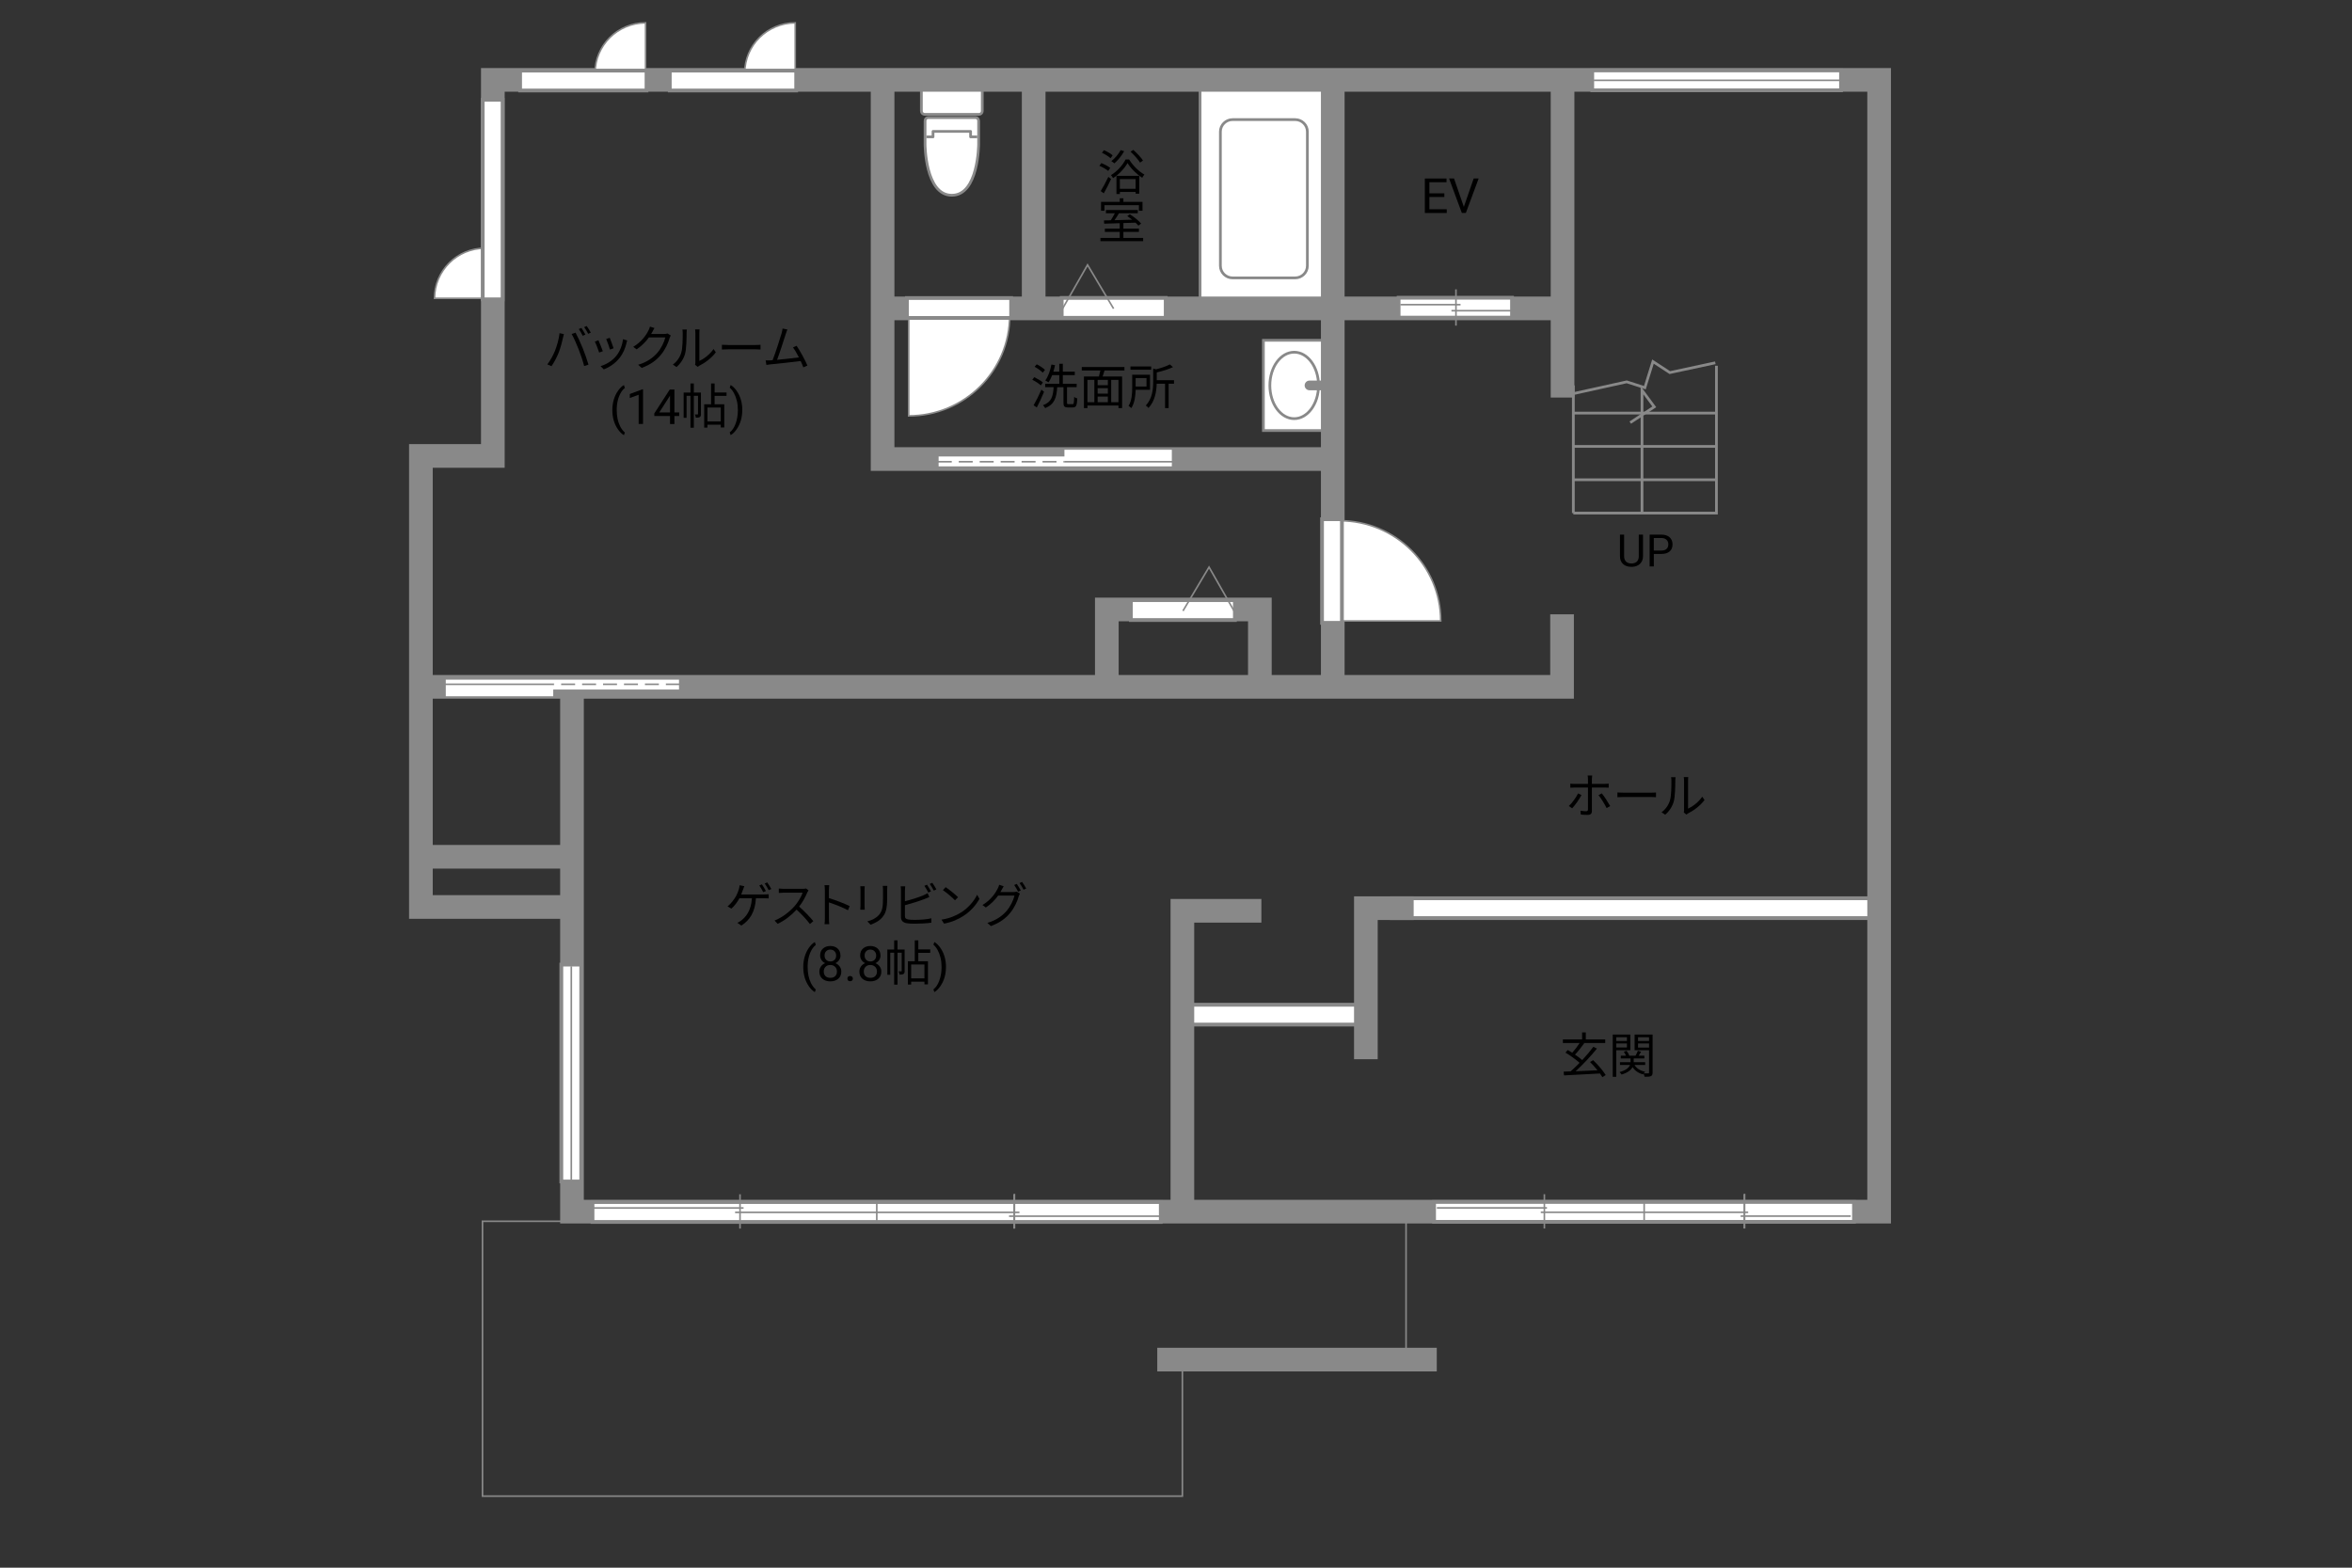<?xml version="1.0" encoding="UTF-8"?>
<svg id="adrama-K" xmlns="http://www.w3.org/2000/svg" viewBox="0 0 630 420">
  <rect x="0" y="0" width="630" height="420" fill="#333333" stroke="none"/>
  <defs>
    <style>
      .cls-1, .cls-2, .cls-3, .cls-4, .cls-5, .cls-6, .cls-7, .cls-8, .cls-9, .cls-10 {
        fill: none;
      }

      .cls-11, .cls-12, .cls-2, .cls-3, .cls-4, .cls-5, .cls-8, .cls-9, .cls-10 {
        stroke: #898989;
      }

      .cls-11, .cls-12, .cls-3, .cls-5 {
        stroke-width: .43px;
      }

      .cls-11, .cls-13 {
        fill: #898989;
      }

      .cls-12, .cls-14 {
        fill: #fff;
      }

      .cls-2 {
        stroke-width: 6.34px;
      }

      .cls-2, .cls-4, .cls-6, .cls-7, .cls-9 {
        stroke-linecap: square;
      }

      .cls-4 {
        stroke-linejoin: round;
      }

      .cls-4, .cls-9, .cls-10 {
        stroke-width: .73px;
      }

      .cls-5 {
        stroke-dasharray: 0 0 3.74 1.87;
      }

      .cls-6 {
        stroke-width: 4.32px;
      }

      .cls-6, .cls-7 {
        stroke: #fff;
      }

      .cls-7 {
        stroke-width: 4.29px;
      }

      .cls-8 {
        stroke-width: .73px;
      }
    </style>
  </defs>
  <line class="cls-2" x1="318.16" y1="271.84" x2="365.35" y2="271.84"/>
  <line class="cls-7" x1="318.16" y1="271.84" x2="365.35" y2="271.84"/>
  <line class="cls-2" x1="375.49" y1="243.31" x2="501.09" y2="243.31"/>
  <line class="cls-7" x1="375.49" y1="243.31" x2="501.09" y2="243.31"/>
  <line class="cls-8" x1="459.76" y1="128.53" x2="421.43" y2="128.53"/>
  <line class="cls-8" x1="459.76" y1="119.6" x2="421.43" y2="119.6"/>
  <line class="cls-8" x1="421.43" y1="137.46" x2="421.43" y2="103.24"/>
  <polyline class="cls-8" points="421.43 137.46 459.76 137.46 459.76 97.99"/>
  <line class="cls-8" x1="459.76" y1="110.67" x2="421.43" y2="110.67"/>
  <polyline class="cls-8" points="459.46 97.2 447.27 99.82 442.76 96.87 440.59 103.86 435.73 102.3 421.22 105.5"/>
  <g>
    <path d="m429.2,288.57c-.17-.29-.38-.62-.64-.97-3.5.2-7.19.38-9.63.51l-.1-1.01c.56-.01,1.2-.04,1.88-.07.74-.65,1.57-1.44,2.39-2.29-.96-.87-2.52-1.98-3.77-2.74l.6-.69c.38.22.79.47,1.21.73.68-.75,1.44-1.77,1.98-2.61h-4.49v-.95h5.15v-1.88h.99v1.88h5.2v.95h-5.79l.16.07c-.73,1.03-1.66,2.21-2.47,3.04.73.49,1.43,1,1.94,1.46,1.12-1.2,2.18-2.46,2.99-3.56l.95.49c-1.62,2-3.83,4.36-5.71,6.07,1.79-.08,3.85-.17,5.86-.26-.62-.78-1.34-1.57-2-2.22l.83-.49c1.3,1.22,2.7,2.89,3.37,3.99l-.9.57Z"/>
    <path d="m432.93,281.35v7.14h-.95v-11.32h4.71v4.19h-3.76Zm0-3.46v1h2.85v-1h-2.85Zm2.85,2.74v-1.08h-2.85v1.08h2.85Zm6.88,6.7c0,.52-.1.81-.46.98-.32.16-.88.17-1.7.17-.03-.23-.14-.61-.26-.86-.05.08-.1.16-.13.22-1.27-.34-2.22-1.01-2.82-1.95-.38.73-1.2,1.46-2.92,1.99-.12-.18-.38-.48-.57-.65,1.83-.51,2.55-1.25,2.81-1.92h-2.69v-.74h2.83v-1.01h-2.61v-.73h1.39c-.13-.34-.35-.75-.58-1.05l.75-.25c.31.4.61.94.7,1.3h1.69c.22-.4.49-.94.62-1.33l.87.29c-.22.35-.46.73-.66,1.04h1.53v.73h-2.85v1.01h3.07v.74h-2.86c.55.92,1.52,1.56,2.85,1.82-.12.1-.26.27-.38.43.55.03,1.05.03,1.21.01.17,0,.22-.07.22-.25v-5.95h-3.87v-4.2h4.82v10.17Zm-3.9-9.44v1h2.95v-1h-2.95Zm2.95,2.77v-1.11h-2.95v1.11h2.95Z"/>
  </g>
  <g>
    <path d="m278.79,103.25c-.48-.47-1.47-1.11-2.28-1.51l.53-.69c.79.38,1.81.96,2.31,1.42l-.57.78Zm.87,1.7c-.55,1.37-1.3,2.99-1.94,4.21l-.86-.58c.6-1.03,1.46-2.73,2.09-4.19l.7.56Zm-.35-5.11c-.46-.49-1.4-1.16-2.18-1.59l.57-.65c.78.39,1.74,1.01,2.21,1.5l-.6.74Zm7.98,8.45c.33,0,.39-.27.43-1.95.21.17.58.34.84.4-.09,1.91-.31,2.42-1.18,2.42h-1.31c-.96,0-1.21-.29-1.21-1.29v-4.13h-1.68c-.18,2.77-.69,4.58-3.22,5.6-.1-.23-.38-.6-.6-.77,2.33-.86,2.72-2.42,2.86-4.84h-2.26v-.92h3.78v-2.31h-1.9c-.3.74-.62,1.42-1,1.94-.2-.14-.61-.42-.85-.52.78-1.03,1.33-2.64,1.64-4.26l.96.18c-.12.6-.26,1.18-.44,1.74h1.59v-2.12h.95v2.12h3.2v.92h-3.2v2.31h3.71v.92h-2.59v4.12c0,.36.05.43.38.43h1.1Z"/>
    <path d="m295.86,99.25c-.16.55-.34,1.13-.51,1.62h5.21v8.46h-.97v-.69h-8.31v.69h-.94v-8.46h4.02c.14-.49.27-1.09.38-1.62h-4.98v-.92h11.43v.92h-5.33Zm-4.58,8.5h1.85v-5.98h-1.85v5.98Zm5.47-5.98h-2.74v1.43h2.74v-1.43Zm0,2.22h-2.74v1.46h2.74v-1.46Zm-2.74,3.76h2.74v-1.51h-2.74v1.51Zm5.58-5.98h-1.95v5.98h1.95v-5.98Z"/>
    <path d="m304.19,104.43c-.04,1.57-.26,3.55-1.16,4.9-.14-.16-.55-.47-.74-.58.88-1.4.98-3.38.98-4.85v-3.5h4.77v4.03h-3.85Zm4.17-5.38h-5.56v-.87h5.56v.87Zm-4.17,2.24v2.26h2.91v-2.26h-2.91Zm10.27,1.5h-1.43v6.54h-.96v-6.54h-2.24c-.05,2.03-.44,4.64-2.2,6.51-.14-.21-.48-.53-.72-.65,1.79-1.91,1.98-4.5,1.98-6.46v-3.45l.77.2c1.38-.35,2.83-.83,3.68-1.31l.86.72c-1.17.57-2.83,1.07-4.35,1.43v2.08h4.62v.94Z"/>
  </g>
  <g>
    <path d="m440.09,143.23v5.8c0,.8-.26,1.46-.76,1.97s-1.18.8-2.04.86h-.3c-.93.01-1.68-.24-2.23-.74s-.84-1.2-.84-2.08v-5.81h1.11v5.78c0,.62.17,1.1.51,1.44s.82.51,1.45.51,1.12-.17,1.46-.51.51-.82.51-1.44v-5.78h1.13Z"/>
    <path d="m442.99,148.42v3.34h-1.12v-8.53h3.15c.93,0,1.67.24,2.19.71s.79,1.11.79,1.89c0,.83-.26,1.47-.78,1.91s-1.26.67-2.22.67h-2.01Zm0-.92h2.02c.6,0,1.06-.14,1.38-.43.32-.28.48-.69.48-1.23s-.16-.92-.48-1.22c-.32-.31-.76-.46-1.32-.48h-2.09v3.35Z"/>
  </g>
  <g>
    <path d="m199.03,238.32c-.13.38-.29.84-.49,1.31h6.15c.31,0,.83-.01,1.21-.06v1.12c-.4-.03-.91-.04-1.21-.04h-2.21c-.21,3.72-1.66,5.89-3.9,7.32l-1.1-.75c.38-.14.77-.36,1.05-.6,1.27-.96,2.68-2.67,2.87-5.97h-3.34c-.52.98-1.4,2.16-2.16,2.78l-1.03-.61c.94-.68,1.86-2,2.31-2.79.35-.65.58-1.31.73-1.82.1-.34.17-.7.2-1.04l1.26.25c-.12.3-.25.65-.34.91Zm6.11.39l-.7.31c-.26-.52-.7-1.3-1.05-1.79l.69-.3c.33.47.81,1.26,1.07,1.78Zm1.46-.53l-.7.31c-.29-.56-.7-1.3-1.08-1.78l.69-.3c.35.48.84,1.29,1.09,1.77Z"/>
    <path d="m216.24,239.08c-.44,1.12-1.26,2.64-2.18,3.81,1.36,1.17,2.95,2.86,3.8,3.89l-.91.78c-.87-1.14-2.25-2.68-3.58-3.86-1.39,1.5-3.15,2.92-5.07,3.8l-.83-.87c2.09-.82,4.02-2.37,5.36-3.86.88-1,1.83-2.54,2.16-3.61h-5.07c-.46,0-1.17.05-1.31.07v-1.18c.18.03.92.08,1.31.08h5.02c.43,0,.77-.04.97-.1l.66.51c-.08.1-.25.39-.33.57Z"/>
    <path d="m220.95,238.49c0-.36-.03-.95-.1-1.35h1.27c-.04.4-.09.96-.09,1.35v2.12c1.72.52,4.19,1.46,5.55,2.14l-.44,1.11c-1.42-.77-3.67-1.64-5.11-2.09.01,1.95.01,3.91.01,4.29,0,.4.03,1.11.08,1.53h-1.26c.07-.42.09-1.05.09-1.53v-7.57Z"/>
    <path d="m231.58,238.38v4.34c0,.33.03.75.05.99h-1.2c.03-.2.06-.61.06-1v-4.33c0-.23-.03-.69-.05-.94h1.18c-.03.25-.05.62-.05.94Zm6.05.09v2.11c0,3.12-.43,4.15-1.37,5.26-.85,1.01-2.15,1.57-3.09,1.9l-.84-.9c1.2-.3,2.3-.82,3.11-1.73.92-1.08,1.08-2.13,1.08-4.59v-2.05c0-.44-.03-.81-.07-1.13h1.22c-.03.33-.04.69-.04,1.13Z"/>
    <path d="m242.39,238.51v2.94c1.53-.38,3.59-1,4.94-1.59.39-.17.78-.36,1.14-.58l.46,1.04c-.36.16-.83.36-1.22.51-1.46.58-3.71,1.27-5.32,1.69v2.86c0,.66.27.83.91.96.4.07,1.08.1,1.72.1,1.38,0,3.37-.13,4.45-.42v1.18c-1.13.17-3.08.27-4.5.27-.77,0-1.55-.04-2.08-.13-1-.18-1.56-.64-1.56-1.69v-7.15c0-.31-.03-.75-.08-1.05h1.21c-.04.3-.06.69-.06,1.05Zm6.97.29l-.7.33c-.26-.53-.7-1.31-1.05-1.81l.69-.3c.32.47.79,1.26,1.07,1.78Zm1.46-.53l-.7.33c-.29-.57-.71-1.3-1.08-1.79l.69-.3c.34.48.84,1.29,1.09,1.77Z"/>
    <path d="m257.39,244.49c2-1.26,3.59-3.19,4.34-4.78l.62,1.1c-.88,1.62-2.4,3.39-4.37,4.63-1.3.82-2.94,1.61-5.11,2.01l-.69-1.07c2.28-.34,3.96-1.13,5.2-1.9Zm-.77-4.12l-.82.82c-.65-.68-2.28-2.07-3.24-2.72l.74-.79c.92.61,2.59,1.96,3.32,2.69Z"/>
    <path d="m268.27,238.44c-.09.18-.19.36-.3.55h3.52c.35,0,.64-.04.84-.12l.86.52c-.1.18-.23.48-.3.69-.35,1.31-1.14,3.07-2.3,4.49-1.18,1.44-2.74,2.63-5.17,3.54l-.95-.86c2.39-.7,4.02-1.87,5.2-3.26,1-1.18,1.81-2.87,2.07-4.06h-4.38c-.79,1.11-1.87,2.26-3.3,3.2l-.9-.66c2.24-1.34,3.51-3.24,4.08-4.39.13-.23.32-.7.4-1.04l1.2.4c-.21.34-.44.78-.57,1.01Zm5.14.14l-.7.31c-.26-.52-.7-1.31-1.05-1.79l.69-.3c.33.47.79,1.25,1.07,1.78Zm1.46-.53l-.7.31c-.29-.56-.71-1.3-1.08-1.78l.69-.3c.34.48.85,1.29,1.09,1.77Z"/>
    <path d="m215.16,259.05c0-.96.13-1.87.38-2.75.26-.88.64-1.68,1.15-2.4.51-.72,1.03-1.23,1.58-1.52l.24.78c-.62.47-1.12,1.2-1.52,2.17-.4.97-.61,2.06-.65,3.27v.54c0,1.63.29,3.05.89,4.25.36.72.79,1.28,1.28,1.69l-.24.72c-.56-.31-1.1-.84-1.61-1.57-1-1.44-1.5-3.16-1.5-5.16Z"/>
    <path d="m225.14,255.97c0,.46-.12.87-.37,1.23s-.57.64-.99.84c.48.21.86.51,1.15.91s.42.85.42,1.35c0,.8-.27,1.44-.81,1.91-.54.47-1.25.71-2.13.71s-1.6-.24-2.14-.71c-.54-.48-.8-1.11-.8-1.91,0-.5.14-.95.41-1.35.27-.4.65-.71,1.13-.91-.41-.2-.73-.48-.97-.84-.24-.36-.36-.77-.36-1.22,0-.78.25-1.4.75-1.85s1.16-.69,1.97-.69,1.47.23,1.97.69c.5.46.75,1.08.75,1.85Zm-.96,4.31c0-.52-.16-.94-.49-1.26s-.76-.49-1.29-.49-.95.16-1.27.48c-.32.32-.48.74-.48,1.27s.16.94.47,1.24c.31.3.74.45,1.3.45s.98-.15,1.29-.45c.31-.3.47-.71.47-1.23Zm-1.76-5.88c-.46,0-.83.14-1.12.43s-.43.67-.43,1.17.14.85.42,1.14.66.44,1.13.44.84-.15,1.13-.44.42-.67.42-1.14-.15-.85-.44-1.15-.66-.44-1.11-.44Z"/>
    <path d="m226.98,262.19c0-.2.06-.37.18-.51.12-.14.3-.2.54-.2s.42.07.55.2c.12.13.19.3.19.51s-.06.36-.19.49-.31.2-.55.2-.42-.07-.54-.2c-.12-.13-.18-.29-.18-.49Z"/>
    <path d="m235.86,255.97c0,.46-.12.87-.37,1.23s-.57.64-.99.84c.48.21.86.51,1.15.91s.42.85.42,1.35c0,.8-.27,1.44-.81,1.91-.54.47-1.25.71-2.13.71s-1.6-.24-2.14-.71c-.54-.48-.8-1.11-.8-1.91,0-.5.14-.95.41-1.35.27-.4.65-.71,1.13-.91-.41-.2-.73-.48-.97-.84-.24-.36-.36-.77-.36-1.22,0-.78.25-1.4.75-1.85s1.16-.69,1.97-.69,1.47.23,1.97.69c.5.46.75,1.08.75,1.85Zm-.96,4.31c0-.52-.16-.94-.49-1.26s-.76-.49-1.29-.49-.95.16-1.27.48c-.32.32-.48.74-.48,1.27s.16.94.47,1.24c.31.3.74.45,1.3.45s.98-.15,1.29-.45c.31-.3.47-.71.47-1.23Zm-1.76-5.88c-.46,0-.83.14-1.12.43s-.43.67-.43,1.17.14.85.42,1.14.66.44,1.13.44.84-.15,1.13-.44.42-.67.42-1.14-.15-.85-.44-1.15-.66-.44-1.11-.44Z"/>
    <path d="m242.32,260.12c0,.39-.05.65-.3.81s-.58.18-1.08.18c-.03-.25-.13-.62-.25-.87.35.01.61.01.71,0,.1,0,.13-.03.13-.13v-4.86h-1.12v8.55h-.9v-8.55h-1.05v5.9h-.78v-6.77h1.83v-2.44h.9v2.44h1.9v5.75Zm3.65-4.85v2.25h2.59v6.21h-.94v-.73h-3.56v.77h-.88v-6.25h1.85v-5.58h.95v2.42h3.19v.91h-3.19Zm1.65,3.13h-3.56v3.72h3.56v-3.72Z"/>
    <path d="m253.38,259.12c0,.94-.12,1.85-.37,2.71-.25.87-.63,1.66-1.14,2.4s-1.04,1.25-1.6,1.56l-.25-.72c.65-.5,1.18-1.27,1.57-2.33s.6-2.22.61-3.5v-.2c0-.89-.09-1.72-.28-2.48-.19-.76-.45-1.45-.78-2.05-.33-.6-.71-1.08-1.12-1.42l.25-.72c.56.31,1.09.83,1.6,1.55.51.72.88,1.52,1.14,2.39s.38,1.8.38,2.8Z"/>
  </g>
  <g>
    <path d="m296.85,45.8c-.51-.44-1.52-1.03-2.37-1.38l.53-.73c.82.33,1.86.87,2.38,1.3l-.55.81Zm-2.02,5.4c.58-.92,1.42-2.47,2.05-3.82l.73.58c-.57,1.27-1.31,2.7-1.95,3.83l-.83-.6Zm2.64-8.81c-.48-.46-1.48-1.08-2.3-1.46l.52-.7c.82.35,1.85.92,2.34,1.39l-.56.77Zm4.98.34c.98,1.62,2.6,3.22,4.08,4.03-.2.23-.43.6-.57.87-1.47-.92-3.07-2.51-3.94-3.94-.78,1.39-2.28,3.03-3.89,4.04-.1-.26-.35-.6-.55-.82,1.64-.96,3.19-2.7,3.91-4.19h.95Zm-1.33-2.22c-.68,1.21-1.69,2.46-2.63,3.26-.18-.17-.57-.46-.82-.6.97-.73,1.91-1.85,2.51-2.95l.94.29Zm-2.08,6.6h6.11v4.78h-.96v-.46h-4.22v.55h-.92v-4.88Zm.92.87v2.6h4.22v-2.6h-4.22Zm5.41-4.42c-.49-.81-1.59-2.04-2.55-2.92l.74-.48c.98.86,2.09,2.04,2.6,2.85l-.79.56Z"/>
    <path d="m306.2,63.74v.87h-11.44v-.87h5.17v-1.62h-3.99v-.86h3.99v-1.46c-1.57.05-3.03.09-4.17.13l-.05-.88c.53-.01,1.14-.01,1.81-.03.38-.56.79-1.27,1.1-1.89h-2.39v-.86h8.54v.86h-5.04c-.36.61-.79,1.29-1.2,1.86,1.46-.04,3.09-.08,4.72-.13-.43-.35-.88-.69-1.3-.98l.69-.48c1.09.69,2.41,1.74,3.02,2.5l-.73.55c-.2-.23-.46-.51-.77-.79-1.08.04-2.18.08-3.25.1v1.5h4.16v.86h-4.16v1.62h5.29Zm-10.36-7.27h-.92v-2.39h5.02v-.96h.97v.96h5.12v2.39h-.96v-1.5h-9.23v1.5Z"/>
  </g>
  <g>
    <rect class="cls-1" x="338.15" y="90.91" width="18.18" height="24.69"/>
    <rect class="cls-14" x="338.41" y="91.17" width="17.14" height="24.18"/>
    <path class="cls-10" d="m355.55,115.35h-17.14v-24.18h17.14v24.18Z"/>
    <path class="cls-10" d="m346.66,94.36c-3.59,0-6.52,3.97-6.52,8.9s2.92,8.9,6.52,8.9,6.52-3.98,6.52-8.9-2.92-8.9-6.52-8.9Z"/>
    <path class="cls-13" d="m355.35,104.56h-4.58c-.72,0-1.31-.58-1.31-1.3s.59-1.3,1.31-1.3h4.58v2.6Z"/>
  </g>
  <g>
    <rect class="cls-14" x="321.45" y="22.9" width="34.66" height="59.5"/>
    <rect class="cls-9" x="321.45" y="22.9" width="34.66" height="59.5"/>
    <path class="cls-9" d="m330.17,74.45c-1.81,0-3.28-1.45-3.28-3.24v-35.93c0-1.79,1.47-3.24,3.28-3.24h16.74c1.81,0,3.28,1.45,3.28,3.24v35.93c0,1.79-1.47,3.24-3.28,3.24h-16.74Z"/>
  </g>
  <g>
    <path class="cls-14" d="m246.8,23.98c0-.48.4-.88.89-.88h14.54c.49,0,.88.4.88.88v5.78c0,.48-.4.88-.88.88h-14.54c-.49,0-.89-.39-.89-.88v-5.78Z"/>
    <path class="cls-14" d="m254.95,52.31c-7.17,0-7.17-13.71-7.17-13.71v-6.21c0-.48.36-.88.81-.88h12.73c.45,0,.81.39.81.88v6.21s0,13.71-7.17,13.71Z"/>
    <path class="cls-9" d="m246.8,23.98c0-.48.4-.88.89-.88h14.54c.49,0,.88.4.88.88v5.78c0,.48-.4.88-.88.88h-14.54c-.49,0-.89-.39-.89-.88v-5.78Z"/>
    <path class="cls-9" d="m254.95,52.31c-7.17,0-7.17-13.71-7.17-13.71v-6.21c0-.48.36-.88.81-.88h12.73c.45,0,.81.39.81.88v6.21s0,13.71-7.17,13.71Z"/>
    <polyline class="cls-4" points="248.5 36.67 249.92 36.67 249.92 35.2 259.98 35.2 259.98 36.67 261.4 36.67"/>
  </g>
  <line class="cls-2" x1="313.15" y1="364.25" x2="381.68" y2="364.25"/>
  <polyline class="cls-2" points="152.25 242.99 112.74 242.99 112.74 122.15 132.01 122.15 132.01 21.4 503.34 21.4 503.34 324.61 153.21 324.61 153.21 185.92"/>
  <polyline class="cls-2" points="114.67 184.01 418.41 184.01 418.41 167.75"/>
  <line class="cls-2" x1="356.99" y1="182.73" x2="356.99" y2="23.95"/>
  <line class="cls-2" x1="418.54" y1="103.34" x2="418.54" y2="23.31"/>
  <line class="cls-2" x1="416.61" y1="82.62" x2="239.3" y2="82.62"/>
  <polyline class="cls-2" points="354.94 122.98 236.41 122.98 236.41 23.57"/>
  <line class="cls-2" x1="276.88" y1="80.38" x2="276.88" y2="24.91"/>
  <polyline class="cls-2" points="296.47 182.41 296.47 163.28 337.46 163.28 337.46 182.41"/>
  <polyline class="cls-2" points="316.71 323.34 316.71 244.01 334.7 244.01"/>
  <polyline class="cls-2" points="365.86 280.61 365.86 243.31 375.49 243.31"/>
  <line class="cls-2" x1="151.22" y1="229.54" x2="114.09" y2="229.54"/>
  <polyline class="cls-8" points="439.82 137.3 439.82 104.54 443.11 109 436.68 113.22"/>
  <g>
    <path d="m149.88,89.26l1.16.25c-.08.29-.18.66-.23.94-.18.82-.64,2.74-1.18,4.07-.48,1.2-1.18,2.54-1.91,3.58l-1.11-.47c.82-1.08,1.55-2.44,2-3.54.56-1.34,1.11-3.32,1.27-4.82Zm3.24.22l1.05-.35c.52.94,1.35,2.73,1.9,4.11.53,1.29,1.22,3.28,1.56,4.45l-1.16.38c-.33-1.33-.92-3.08-1.47-4.47-.52-1.34-1.31-3.15-1.88-4.11Zm3.67.17l-.7.31c-.26-.53-.7-1.31-1.05-1.81l.69-.29c.33.46.81,1.25,1.07,1.78Zm1.46-.53l-.7.31c-.29-.57-.7-1.3-1.08-1.79l.69-.29c.35.47.85,1.29,1.09,1.77Z"/>
    <path d="m161.48,94.09l-.99.36c-.2-.68-.9-2.47-1.16-2.92l.96-.38c.26.56.94,2.26,1.18,2.94Zm6.34-2.21c-.35,1.43-.91,2.82-1.85,3.99-1.2,1.53-2.78,2.54-4.24,3.09l-.86-.87c1.51-.44,3.16-1.43,4.22-2.77.92-1.13,1.6-2.78,1.79-4.45l1.12.35c-.09.27-.14.48-.2.65Zm-3.48,1.43l-.96.34c-.14-.58-.74-2.24-1.01-2.82l.95-.33c.22.52.86,2.24,1.03,2.81Z"/>
    <path d="m174.73,88.92c-.09.18-.2.36-.31.55h3.52c.35,0,.64-.04.85-.13l.87.53c-.1.18-.23.48-.3.69-.35,1.31-1.16,3.07-2.31,4.47-1.18,1.44-2.73,2.64-5.17,3.54l-.94-.85c2.38-.7,4-1.88,5.19-3.26,1.01-1.2,1.81-2.87,2.08-4.06h-4.39c-.79,1.09-1.88,2.25-3.3,3.2l-.9-.68c2.24-1.34,3.52-3.22,4.08-4.39.13-.22.33-.69.4-1.03l1.21.39c-.22.34-.46.78-.57,1.03Z"/>
    <path d="m182.48,94.46c.38-1.18.39-3.78.39-5.23,0-.39-.04-.68-.09-.95h1.2c-.01.16-.07.55-.07.94,0,1.44-.05,4.23-.4,5.53-.39,1.39-1.22,2.67-2.31,3.58l-.97-.66c1.09-.78,1.87-1.94,2.26-3.2Zm3.78,2.54v-7.79c0-.49-.07-.87-.08-.96h1.2c-.01.09-.05.47-.05.96v7.5c1.2-.55,2.79-1.73,3.8-3.2l.61.88c-1.12,1.52-2.93,2.86-4.43,3.6-.21.12-.35.22-.44.3l-.69-.57c.05-.21.09-.47.09-.73Z"/>
    <path d="m195.19,92.43h7.12c.65,0,1.12-.04,1.4-.06v1.27c-.26-.01-.81-.06-1.39-.06h-7.14c-.71,0-1.4.03-1.81.06v-1.27c.39.03,1.08.06,1.81.06Z"/>
    <path d="m210.46,89.5c-.38,1.22-1.66,5.21-2.31,6.9,1.91-.18,4.41-.46,5.84-.65-.52-1.03-1.1-2.04-1.59-2.67l.98-.44c.92,1.34,2.34,3.95,2.89,5.29l-1.09.49c-.17-.47-.42-1.07-.72-1.7-2,.26-6.36.74-8.1.9-.33.03-.7.09-1.08.14l-.2-1.21c.39.01.83,0,1.21-.01.2-.01.42-.03.65-.04.73-1.79,2.05-5.95,2.42-7.23.16-.6.21-.91.25-1.25l1.3.26c-.13.33-.27.66-.44,1.21Z"/>
    <path d="m164.02,109.84c0-.96.13-1.87.38-2.75.26-.88.64-1.68,1.15-2.4.51-.72,1.03-1.23,1.58-1.52l.24.78c-.62.47-1.12,1.2-1.52,2.17-.4.97-.61,2.06-.65,3.27v.54c0,1.63.29,3.05.89,4.25.36.72.79,1.28,1.28,1.69l-.24.72c-.56-.31-1.1-.84-1.61-1.57-1-1.44-1.5-3.16-1.5-5.16Z"/>
    <path d="m172.25,113.59h-1.18v-7.83l-2.37.87v-1.07l3.36-1.26h.18v9.29Z"/>
    <path d="m180.65,110.49h1.28v.96h-1.28v2.15h-1.18v-2.15h-4.21v-.69l4.14-6.4h1.25v6.14Zm-4.06,0h2.88v-4.53l-.14.25-2.74,4.28Z"/>
    <path d="m187.76,110.91c0,.39-.05.65-.3.81s-.58.18-1.08.18c-.03-.25-.13-.62-.25-.87.35.01.61.01.71,0,.1,0,.13-.03.13-.13v-4.86h-1.12v8.55h-.9v-8.55h-1.05v5.9h-.78v-6.77h1.83v-2.44h.9v2.44h1.9v5.75Zm3.65-4.85v2.25h2.59v6.21h-.94v-.73h-3.56v.77h-.88v-6.25h1.85v-5.58h.95v2.42h3.19v.91h-3.19Zm1.65,3.13h-3.56v3.72h3.56v-3.72Z"/>
    <path d="m198.82,109.9c0,.94-.12,1.85-.37,2.71-.25.87-.63,1.66-1.14,2.4s-1.04,1.25-1.6,1.56l-.25-.72c.65-.5,1.18-1.27,1.57-2.33s.6-2.22.61-3.5v-.2c0-.89-.09-1.72-.28-2.48-.19-.76-.45-1.45-.78-2.05-.33-.6-.71-1.08-1.12-1.42l.25-.72c.56.31,1.09.83,1.6,1.55.51.72.88,1.52,1.14,2.39s.38,1.8.38,2.8Z"/>
  </g>
  <g>
    <path class="cls-12" d="m358.86,166.36h27.05c0-14.83-12.11-26.85-27.05-26.85"/>
    <line class="cls-2" x1="356.78" y1="141.77" x2="356.78" y2="164.2"/>
    <line class="cls-6" x1="356.78" y1="141.77" x2="356.78" y2="164.2"/>
  </g>
  <g>
    <path class="cls-12" d="m243.4,84.57v26.85c14.94,0,27.05-12.02,27.05-26.85"/>
    <line class="cls-2" x1="268.18" y1="82.51" x2="245.59" y2="82.51"/>
    <line class="cls-6" x1="268.18" y1="82.51" x2="245.59" y2="82.51"/>
  </g>
  <g>
    <path class="cls-12" d="m129.91,79.92h-13.52c0-7.42,6.06-13.43,13.53-13.43"/>
    <g>
      <line class="cls-2" x1="131.96" y1="77.53" x2="131.96" y2="29.4"/>
      <line class="cls-6" x1="131.96" y1="77.53" x2="131.96" y2="29.4"/>
    </g>
  </g>
  <g>
    <path class="cls-12" d="m172.92,19.54V6.12c-7.47,0-13.53,6.01-13.53,13.43"/>
    <g>
      <line class="cls-2" x1="170.51" y1="21.58" x2="141.98" y2="21.58"/>
      <line class="cls-6" x1="170.51" y1="21.58" x2="141.98" y2="21.58"/>
    </g>
  </g>
  <g>
    <path class="cls-12" d="m213.01,19.54V6.12c-7.47,0-13.53,6.01-13.53,13.43"/>
    <g>
      <line class="cls-2" x1="210.6" y1="21.58" x2="182.07" y2="21.58"/>
      <line class="cls-6" x1="210.6" y1="21.58" x2="182.07" y2="21.58"/>
    </g>
  </g>
  <g>
    <line class="cls-2" x1="328.11" y1="163.45" x2="305.58" y2="163.45"/>
    <line class="cls-6" x1="328.11" y1="163.45" x2="305.58" y2="163.45"/>
    <polyline class="cls-3" points="330.54 163.66 323.85 151.94 316.87 163.66"/>
  </g>
  <g>
    <line class="cls-2" x1="287.05" y1="82.48" x2="309.58" y2="82.48"/>
    <line class="cls-6" x1="287.05" y1="82.48" x2="309.58" y2="82.48"/>
    <polyline class="cls-3" points="284.61 82.69 291.31 70.97 298.28 82.69"/>
  </g>
  <g>
    <rect class="cls-12" x="119.19" y="181.87" width="62.9" height="4.88"/>
    <rect class="cls-11" x="148.4" y="184.95" width="33.7" height="1.8"/>
    <line class="cls-5" x1="182.1" y1="183.33" x2="148.23" y2="183.33"/>
    <line class="cls-3" x1="148.23" y1="183.33" x2="119.19" y2="183.33"/>
  </g>
  <g>
    <rect class="cls-12" x="251.2" y="120.28" width="62.9" height="4.88"/>
    <rect class="cls-11" x="251.2" y="120.28" width="33.7" height="1.8"/>
    <line class="cls-5" x1="251.2" y1="123.7" x2="285.07" y2="123.7"/>
    <line class="cls-3" x1="285.07" y1="123.7" x2="314.1" y2="123.7"/>
  </g>
  <g>
    <g>
      <line class="cls-2" x1="153.02" y1="261.09" x2="153.02" y2="313.87"/>
      <line class="cls-6" x1="153.02" y1="261.09" x2="153.02" y2="313.87"/>
    </g>
    <line class="cls-12" x1="153.03" y1="316.16" x2="153.03" y2="258.87"/>
  </g>
  <g>
    <g>
      <line class="cls-2" x1="429.16" y1="21.53" x2="490.47" y2="21.53"/>
      <line class="cls-6" x1="429.16" y1="21.53" x2="490.47" y2="21.53"/>
    </g>
    <line class="cls-12" x1="492.77" y1="21.52" x2="426.92" y2="21.52"/>
  </g>
  <g>
    <g>
      <line class="cls-2" x1="402.34" y1="82.43" x2="377.29" y2="82.43"/>
      <line class="cls-6" x1="402.34" y1="82.43" x2="377.29" y2="82.43"/>
    </g>
    <g>
      <line class="cls-3" x1="388.78" y1="83.24" x2="404.93" y2="83.24"/>
      <line class="cls-3" x1="375.1" y1="81.62" x2="391.21" y2="81.62"/>
      <line class="cls-3" x1="389.99" y1="87.24" x2="389.99" y2="77.52"/>
    </g>
  </g>
  <g>
    <g>
      <line class="cls-2" x1="308.26" y1="324.71" x2="161.37" y2="324.71"/>
      <line class="cls-6" x1="308.26" y1="324.71" x2="161.37" y2="324.71"/>
    </g>
    <line class="cls-3" x1="271.64" y1="319.96" x2="271.64" y2="329.15"/>
    <line class="cls-3" x1="198.22" y1="319.96" x2="198.22" y2="329.15"/>
    <line class="cls-3" x1="271.73" y1="329.14" x2="271.73" y2="319.85"/>
    <line class="cls-3" x1="310.71" y1="325.83" x2="270.28" y2="325.83"/>
    <line class="cls-3" x1="199.17" y1="323.63" x2="158.74" y2="323.63"/>
    <line class="cls-3" x1="196.9" y1="324.8" x2="273.06" y2="324.8"/>
    <line class="cls-3" x1="234.85" y1="322.35" x2="234.85" y2="327.19"/>
  </g>
  <g>
    <g>
      <line class="cls-2" x1="493.94" y1="324.68" x2="386.79" y2="324.68"/>
      <line class="cls-6" x1="493.94" y1="324.68" x2="386.79" y2="324.68"/>
    </g>
    <line class="cls-3" x1="467.23" y1="319.94" x2="467.23" y2="329.13"/>
    <line class="cls-3" x1="413.67" y1="319.94" x2="413.67" y2="329.13"/>
    <line class="cls-3" x1="467.3" y1="329.12" x2="467.3" y2="319.83"/>
    <line class="cls-3" x1="495.73" y1="325.81" x2="466.24" y2="325.81"/>
    <line class="cls-3" x1="384.88" y1="323.61" x2="414.37" y2="323.61"/>
    <line class="cls-3" x1="412.71" y1="324.78" x2="468.26" y2="324.78"/>
    <line class="cls-3" x1="440.4" y1="322.33" x2="440.4" y2="327.17"/>
  </g>
  <g>
    <path d="m386.88,52.78h-4.01v3.28h4.65v1h-5.87v-9.24h5.81v1h-4.59v2.98h4.01v1Z"/>
    <path d="m392.1,55.43l2.64-7.62h1.33l-3.43,9.24h-1.08l-3.42-9.24h1.33l2.63,7.62Z"/>
  </g>
  <line class="cls-3" x1="376.62" y1="362.59" x2="376.62" y2="327.19"/>
  <polyline class="cls-3" points="316.71 365.96 316.71 400.83 129.24 400.83 129.24 327.19 151.22 327.19"/>
  <g>
    <path d="m421.12,216.56l-.9-.61c.87-.79,1.98-2.34,2.48-3.39l.91.44c-.55,1.11-1.75,2.77-2.5,3.56Zm5.28-7.89v1.34h3.43c.31,0,.74-.03,1.07-.06v1.08c-.35-.03-.74-.04-1.05-.04h-3.45v6.3c0,.68-.33,1.03-1.12,1.03-.55,0-1.31-.03-1.85-.09l-.09-1.03c.57.1,1.16.14,1.5.14s.51-.14.51-.49v-5.86h-3.6c-.4,0-.77.01-1.12.05v-1.1c.36.05.69.08,1.11.08h3.61v-1.34c0-.27-.04-.73-.09-.92h1.22c-.03.18-.08.65-.08.92Zm4.9,7.29l-.96.53c-.51-1.03-1.48-2.64-2.17-3.46l.88-.48c.7.83,1.73,2.47,2.25,3.41Z"/>
    <path d="m435.05,212.37h7.12c.65,0,1.12-.04,1.4-.06v1.27c-.26-.01-.81-.06-1.39-.06h-7.14c-.71,0-1.4.03-1.81.06v-1.27c.39.03,1.08.06,1.81.06Z"/>
    <path d="m447.31,214.4c.38-1.18.39-3.78.39-5.23,0-.39-.04-.68-.09-.95h1.2c-.01.16-.07.55-.07.94,0,1.44-.05,4.23-.4,5.53-.39,1.39-1.22,2.67-2.31,3.58l-.97-.66c1.09-.78,1.87-1.94,2.26-3.2Zm3.78,2.54v-7.79c0-.49-.07-.87-.08-.96h1.2c-.01.09-.05.47-.05.96v7.5c1.2-.55,2.79-1.73,3.8-3.2l.61.88c-1.12,1.52-2.93,2.86-4.43,3.6-.21.12-.35.22-.44.3l-.69-.57c.05-.21.09-.47.09-.73Z"/>
  </g>
</svg>